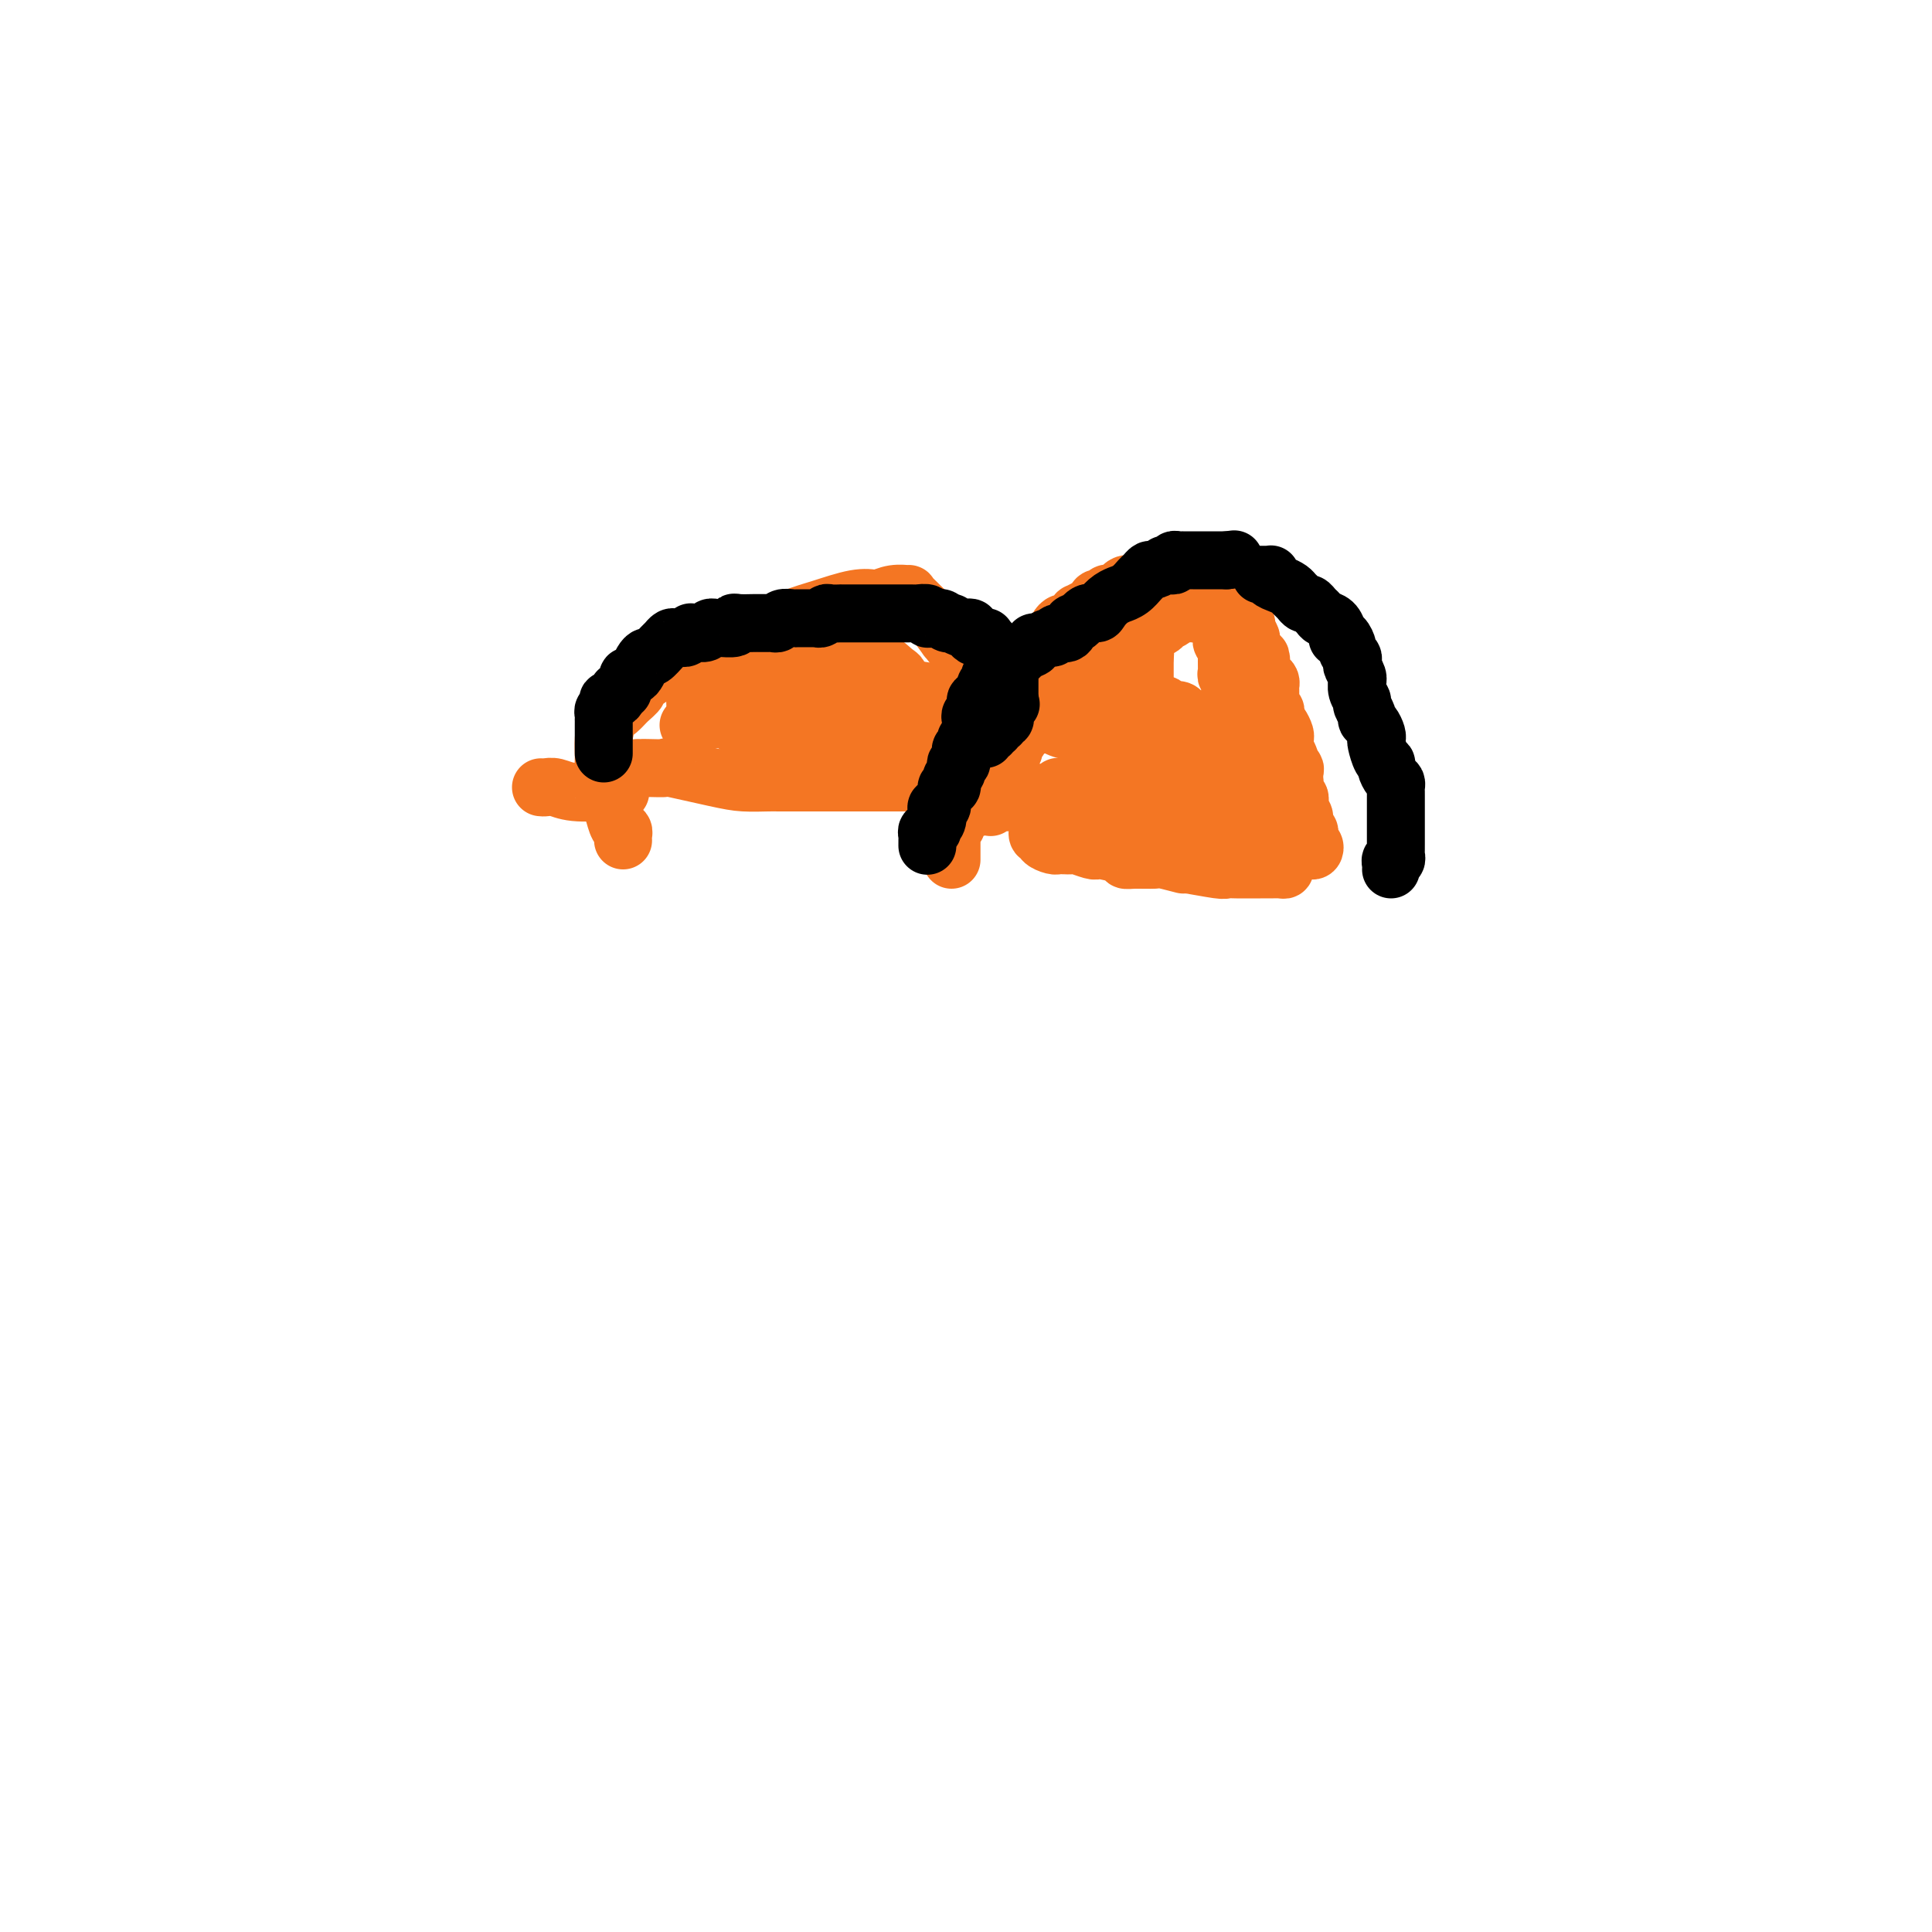 <svg viewBox='0 0 400 400' version='1.1' xmlns='http://www.w3.org/2000/svg' xmlns:xlink='http://www.w3.org/1999/xlink'><g fill='none' stroke='#F47623' stroke-width='12' stroke-linecap='round' stroke-linejoin='round'><path d='M197,178c0.000,-0.342 0.000,-0.684 0,-1c-0.000,-0.316 -0.000,-0.606 0,-1c0.000,-0.394 0.000,-0.893 0,-1c-0.000,-0.107 -0.000,0.179 0,0c0.000,-0.179 0.000,-0.822 0,-1c-0.000,-0.178 -0.001,0.110 0,0c0.001,-0.110 0.004,-0.617 0,-1c-0.004,-0.383 -0.016,-0.641 0,-1c0.016,-0.359 0.061,-0.817 0,-1c-0.061,-0.183 -0.226,-0.090 0,0c0.226,0.090 0.844,0.178 1,0c0.156,-0.178 -0.151,-0.622 0,-1c0.151,-0.378 0.758,-0.689 1,-1c0.242,-0.311 0.118,-0.622 0,-1c-0.118,-0.378 -0.229,-0.822 0,-1c0.229,-0.178 0.797,-0.089 1,0c0.203,0.089 0.040,0.179 0,0c-0.040,-0.179 0.042,-0.626 0,-1c-0.042,-0.374 -0.207,-0.674 0,-1c0.207,-0.326 0.788,-0.679 1,-1c0.212,-0.321 0.056,-0.611 0,-1c-0.056,-0.389 -0.011,-0.878 0,-1c0.011,-0.122 -0.012,0.122 0,0c0.012,-0.122 0.060,-0.610 0,-1c-0.060,-0.390 -0.226,-0.682 0,-1c0.226,-0.318 0.844,-0.663 1,-1c0.156,-0.337 -0.151,-0.667 0,-1c0.151,-0.333 0.759,-0.667 1,-1c0.241,-0.333 0.116,-0.663 0,-1c-0.116,-0.337 -0.223,-0.682 0,-1c0.223,-0.318 0.778,-0.610 1,-1c0.222,-0.390 0.112,-0.878 0,-1c-0.112,-0.122 -0.227,0.122 0,0c0.227,-0.122 0.797,-0.610 1,-1c0.203,-0.390 0.039,-0.682 0,-1c-0.039,-0.318 0.046,-0.663 0,-1c-0.046,-0.337 -0.225,-0.668 0,-1c0.225,-0.332 0.853,-0.666 1,-1c0.147,-0.334 -0.186,-0.668 0,-1c0.186,-0.332 0.891,-0.660 1,-1c0.109,-0.340 -0.377,-0.691 0,-1c0.377,-0.309 1.616,-0.576 2,-1c0.384,-0.424 -0.086,-1.005 0,-1c0.086,0.005 0.730,0.597 1,0c0.270,-0.597 0.167,-2.385 0,-3c-0.167,-0.615 -0.399,-0.059 0,0c0.399,0.059 1.431,-0.378 2,-1c0.569,-0.622 0.677,-1.427 1,-2c0.323,-0.573 0.860,-0.914 1,-1c0.140,-0.086 -0.117,0.083 0,0c0.117,-0.083 0.610,-0.418 1,-1c0.390,-0.582 0.678,-1.413 1,-2c0.322,-0.587 0.678,-0.932 1,-1c0.322,-0.068 0.610,0.142 1,0c0.390,-0.142 0.883,-0.634 1,-1c0.117,-0.366 -0.142,-0.605 0,-1c0.142,-0.395 0.686,-0.947 1,-1c0.314,-0.053 0.399,0.394 1,0c0.601,-0.394 1.719,-1.630 2,-2c0.281,-0.370 -0.276,0.126 0,0c0.276,-0.126 1.384,-0.875 2,-1c0.616,-0.125 0.741,0.373 1,0c0.259,-0.373 0.651,-1.616 1,-2c0.349,-0.384 0.653,0.090 1,0c0.347,-0.090 0.737,-0.746 1,-1c0.263,-0.254 0.399,-0.107 1,0c0.601,0.107 1.667,0.173 2,0c0.333,-0.173 -0.066,-0.586 0,-1c0.066,-0.414 0.596,-0.829 1,-1c0.404,-0.171 0.681,-0.097 1,0c0.319,0.097 0.681,0.218 1,0c0.319,-0.218 0.596,-0.777 1,-1c0.404,-0.223 0.935,-0.112 1,0c0.065,0.112 -0.337,0.226 0,0c0.337,-0.226 1.414,-0.793 2,-1c0.586,-0.207 0.682,-0.055 1,0c0.318,0.055 0.859,0.015 1,0c0.141,-0.015 -0.116,-0.003 0,0c0.116,0.003 0.606,-0.003 1,0c0.394,0.003 0.693,0.015 1,0c0.307,-0.015 0.621,-0.057 1,0c0.379,0.057 0.822,0.211 1,0c0.178,-0.211 0.089,-0.789 0,-1c-0.089,-0.211 -0.179,-0.057 0,0c0.179,0.057 0.626,0.015 1,0c0.374,-0.015 0.674,-0.004 1,0c0.326,0.004 0.679,0.001 1,0c0.321,-0.001 0.611,0.000 1,0c0.389,-0.000 0.879,-0.001 1,0c0.121,0.001 -0.126,0.004 0,0c0.126,-0.004 0.626,-0.016 1,0c0.374,0.016 0.622,0.060 1,0c0.378,-0.060 0.886,-0.222 1,0c0.114,0.222 -0.166,0.829 0,1c0.166,0.171 0.776,-0.095 1,0c0.224,0.095 0.060,0.551 0,1c-0.060,0.449 -0.017,0.890 0,1c0.017,0.110 0.007,-0.112 0,0c-0.007,0.112 -0.012,0.558 0,1c0.012,0.442 0.041,0.879 0,1c-0.041,0.121 -0.150,-0.073 0,0c0.150,0.073 0.561,0.415 1,1c0.439,0.585 0.906,1.414 1,2c0.094,0.586 -0.186,0.929 0,1c0.186,0.071 0.839,-0.132 1,0c0.161,0.132 -0.168,0.598 0,1c0.168,0.402 0.833,0.741 1,1c0.167,0.259 -0.165,0.437 0,1c0.165,0.563 0.828,1.512 1,2c0.172,0.488 -0.146,0.516 0,1c0.146,0.484 0.756,1.424 1,2c0.244,0.576 0.122,0.788 0,1'/><path d='M260,136c1.461,2.676 1.113,0.366 1,0c-0.113,-0.366 0.008,1.212 0,2c-0.008,0.788 -0.146,0.787 0,1c0.146,0.213 0.575,0.639 1,1c0.425,0.361 0.846,0.656 1,1c0.154,0.344 0.040,0.736 0,1c-0.040,0.264 -0.007,0.399 0,1c0.007,0.601 -0.012,1.666 0,2c0.012,0.334 0.056,-0.064 0,0c-0.056,0.064 -0.212,0.591 0,1c0.212,0.409 0.792,0.700 1,1c0.208,0.300 0.046,0.609 0,1c-0.046,0.391 0.026,0.864 0,1c-0.026,0.136 -0.150,-0.065 0,0c0.150,0.065 0.575,0.398 1,1c0.425,0.602 0.850,1.475 1,2c0.150,0.525 0.025,0.704 0,1c-0.025,0.296 0.050,0.710 0,1c-0.050,0.290 -0.224,0.458 0,1c0.224,0.542 0.844,1.460 1,2c0.156,0.540 -0.154,0.702 0,1c0.154,0.298 0.772,0.733 1,1c0.228,0.267 0.065,0.367 0,1c-0.065,0.633 -0.031,1.798 0,2c0.031,0.202 0.060,-0.559 0,0c-0.060,0.559 -0.208,2.439 0,3c0.208,0.561 0.773,-0.197 1,0c0.227,0.197 0.117,1.348 0,2c-0.117,0.652 -0.242,0.805 0,1c0.242,0.195 0.849,0.433 1,1c0.151,0.567 -0.156,1.462 0,2c0.156,0.538 0.773,0.719 1,1c0.227,0.281 0.064,0.663 0,1c-0.064,0.337 -0.031,0.630 0,1c0.031,0.370 0.058,0.817 0,1c-0.058,0.183 -0.200,0.102 0,0c0.200,-0.102 0.744,-0.223 1,0c0.256,0.223 0.226,0.792 0,1c-0.226,0.208 -0.648,0.056 -1,0c-0.352,-0.056 -0.633,-0.015 -1,0c-0.367,0.015 -0.819,0.004 -1,0c-0.181,-0.004 -0.090,-0.002 0,0'/><path d='M201,167c0.455,0.006 0.911,0.013 1,0c0.089,-0.013 -0.187,-0.045 0,0c0.187,0.045 0.839,0.167 1,0c0.161,-0.167 -0.168,-0.623 0,-1c0.168,-0.377 0.834,-0.674 1,-1c0.166,-0.326 -0.166,-0.679 0,-1c0.166,-0.321 0.832,-0.610 1,-1c0.168,-0.390 -0.161,-0.883 0,-1c0.161,-0.117 0.813,0.141 1,0c0.187,-0.141 -0.091,-0.681 0,-1c0.091,-0.319 0.550,-0.418 1,-1c0.450,-0.582 0.890,-1.647 1,-2c0.110,-0.353 -0.110,0.007 0,0c0.110,-0.007 0.549,-0.382 1,-1c0.451,-0.618 0.913,-1.479 1,-2c0.087,-0.521 -0.202,-0.703 0,-1c0.202,-0.297 0.896,-0.710 1,-1c0.104,-0.290 -0.381,-0.458 0,-1c0.381,-0.542 1.626,-1.458 2,-2c0.374,-0.542 -0.125,-0.708 0,-1c0.125,-0.292 0.873,-0.709 1,-1c0.127,-0.291 -0.368,-0.456 0,-1c0.368,-0.544 1.601,-1.468 2,-2c0.399,-0.532 -0.034,-0.672 0,-1c0.034,-0.328 0.535,-0.845 1,-1c0.465,-0.155 0.894,0.050 1,0c0.106,-0.050 -0.112,-0.356 0,-1c0.112,-0.644 0.555,-1.627 1,-2c0.445,-0.373 0.894,-0.137 1,0c0.106,0.137 -0.129,0.176 0,0c0.129,-0.176 0.623,-0.568 1,-1c0.377,-0.432 0.636,-0.904 1,-1c0.364,-0.096 0.834,0.185 1,0c0.166,-0.185 0.030,-0.834 0,-1c-0.030,-0.166 0.047,0.152 0,0c-0.047,-0.152 -0.219,-0.776 0,-1c0.219,-0.224 0.828,-0.050 1,0c0.172,0.050 -0.095,-0.025 0,0c0.095,0.025 0.550,0.150 1,0c0.450,-0.150 0.894,-0.576 1,-1c0.106,-0.424 -0.125,-0.845 0,-1c0.125,-0.155 0.607,-0.044 1,0c0.393,0.044 0.696,0.022 1,0'/><path d='M228,134c1.405,-1.154 0.418,-1.040 0,-1c-0.418,0.040 -0.267,0.007 0,0c0.267,-0.007 0.649,0.012 1,0c0.351,-0.012 0.671,-0.056 1,0c0.329,0.056 0.665,0.212 1,0c0.335,-0.212 0.667,-0.793 1,-1c0.333,-0.207 0.666,-0.042 1,0c0.334,0.042 0.668,-0.040 1,0c0.332,0.040 0.662,0.203 1,0c0.338,-0.203 0.686,-0.771 1,-1c0.314,-0.229 0.596,-0.118 1,0c0.404,0.118 0.929,0.243 1,0c0.071,-0.243 -0.314,-0.852 0,-1c0.314,-0.148 1.327,0.167 2,0c0.673,-0.167 1.006,-0.815 1,-1c-0.006,-0.185 -0.352,0.094 0,0c0.352,-0.094 1.402,-0.561 2,-1c0.598,-0.439 0.742,-0.849 1,-1c0.258,-0.151 0.628,-0.044 1,0c0.372,0.044 0.745,0.026 1,0c0.255,-0.026 0.393,-0.060 1,0c0.607,0.060 1.682,0.212 2,0c0.318,-0.212 -0.121,-0.790 0,-1c0.121,-0.210 0.803,-0.052 1,0c0.197,0.052 -0.091,-0.001 0,0c0.091,0.001 0.559,0.056 1,0c0.441,-0.056 0.854,-0.222 1,0c0.146,0.222 0.025,0.833 0,1c-0.025,0.167 0.046,-0.110 0,0c-0.046,0.110 -0.209,0.608 0,1c0.209,0.392 0.788,0.679 1,1c0.212,0.321 0.056,0.678 0,1c-0.056,0.322 -0.011,0.611 0,1c0.011,0.389 -0.011,0.877 0,1c0.011,0.123 0.056,-0.121 0,0c-0.056,0.121 -0.211,0.606 0,1c0.211,0.394 0.789,0.697 1,1c0.211,0.303 0.057,0.606 0,1c-0.057,0.394 -0.015,0.879 0,1c0.015,0.121 0.003,-0.122 0,0c-0.003,0.122 0.003,0.607 0,1c-0.003,0.393 -0.015,0.693 0,1c0.015,0.307 0.057,0.621 0,1c-0.057,0.379 -0.212,0.822 0,1c0.212,0.178 0.793,0.089 1,0c0.207,-0.089 0.041,-0.179 0,0c-0.041,0.179 0.041,0.626 0,1c-0.041,0.374 -0.207,0.674 0,1c0.207,0.326 0.786,0.679 1,1c0.214,0.321 0.061,0.611 0,1c-0.061,0.389 -0.031,0.877 0,1c0.031,0.123 0.061,-0.121 0,0c-0.061,0.121 -0.214,0.606 0,1c0.214,0.394 0.793,0.697 1,1c0.207,0.303 0.041,0.606 0,1c-0.041,0.394 0.042,0.880 0,1c-0.042,0.120 -0.210,-0.126 0,0c0.210,0.126 0.799,0.622 1,1c0.201,0.378 0.013,0.637 0,1c-0.013,0.363 0.150,0.830 0,1c-0.150,0.170 -0.613,0.041 -1,0c-0.387,-0.041 -0.699,0.004 -1,0c-0.301,-0.004 -0.591,-0.058 -1,0c-0.409,0.058 -0.935,0.227 -1,0c-0.065,-0.227 0.333,-0.849 0,-1c-0.333,-0.151 -1.398,0.170 -2,0c-0.602,-0.170 -0.742,-0.829 -1,-1c-0.258,-0.171 -0.633,0.148 -1,0c-0.367,-0.148 -0.727,-0.762 -1,-1c-0.273,-0.238 -0.458,-0.101 -1,0c-0.542,0.101 -1.442,0.167 -2,0c-0.558,-0.167 -0.776,-0.567 -1,-1c-0.224,-0.433 -0.455,-0.900 -1,-1c-0.545,-0.100 -1.403,0.165 -2,0c-0.597,-0.165 -0.933,-0.762 -1,-1c-0.067,-0.238 0.136,-0.116 0,0c-0.136,0.116 -0.610,0.227 -1,0c-0.390,-0.227 -0.697,-0.793 -1,-1c-0.303,-0.207 -0.602,-0.055 -1,0c-0.398,0.055 -0.894,0.015 -1,0c-0.106,-0.015 0.179,-0.004 0,0c-0.179,0.004 -0.821,0.001 -1,0c-0.179,-0.001 0.106,-0.000 0,0c-0.106,0.000 -0.602,0.000 -1,0c-0.398,-0.000 -0.698,-0.000 -1,0c-0.302,0.000 -0.606,0.000 -1,0c-0.394,-0.000 -0.879,-0.000 -1,0c-0.121,0.000 0.121,0.000 0,0c-0.121,-0.000 -0.606,-0.000 -1,0c-0.394,0.000 -0.697,0.000 -1,0c-0.303,-0.000 -0.606,-0.000 -1,0c-0.394,0.000 -0.879,0.000 -1,0c-0.121,-0.000 0.123,-0.000 0,0c-0.123,0.000 -0.611,0.000 -1,0c-0.389,-0.000 -0.678,-0.000 -1,0c-0.322,0.000 -0.677,0.000 -1,0c-0.323,-0.000 -0.612,-0.000 -1,0c-0.388,0.000 -0.874,0.000 -1,0c-0.126,-0.000 0.107,-0.000 0,0c-0.107,0.000 -0.553,0.000 -1,0'/><path d='M222,145c-5.731,-0.774 -2.058,-0.208 -1,0c1.058,0.208 -0.500,0.060 -1,0c-0.500,-0.060 0.059,-0.031 0,0c-0.059,0.031 -0.737,0.065 -1,0c-0.263,-0.065 -0.112,-0.228 0,0c0.112,0.228 0.185,0.849 0,1c-0.185,0.151 -0.628,-0.166 -1,0c-0.372,0.166 -0.673,0.815 -1,1c-0.327,0.185 -0.679,-0.094 -1,0c-0.321,0.094 -0.609,0.560 -1,1c-0.391,0.440 -0.883,0.853 -1,1c-0.117,0.147 0.142,0.028 0,0c-0.142,-0.028 -0.686,0.035 -1,0c-0.314,-0.035 -0.400,-0.168 -1,0c-0.600,0.168 -1.715,0.637 -2,1c-0.285,0.363 0.259,0.619 0,1c-0.259,0.381 -1.322,0.887 -2,1c-0.678,0.113 -0.970,-0.168 -1,0c-0.030,0.168 0.203,0.785 0,1c-0.203,0.215 -0.843,0.028 -1,0c-0.157,-0.028 0.169,0.101 0,0c-0.169,-0.101 -0.834,-0.434 -1,0c-0.166,0.434 0.166,1.636 0,2c-0.166,0.364 -0.832,-0.109 -1,0c-0.168,0.109 0.161,0.799 0,1c-0.161,0.201 -0.814,-0.086 -1,0c-0.186,0.086 0.094,0.544 0,1c-0.094,0.456 -0.561,0.910 -1,1c-0.439,0.090 -0.850,-0.183 -1,0c-0.150,0.183 -0.041,0.823 0,1c0.041,0.177 0.012,-0.110 0,0c-0.012,0.110 -0.007,0.617 0,1c0.007,0.383 0.016,0.641 0,1c-0.016,0.359 -0.057,0.817 0,1c0.057,0.183 0.211,0.091 0,0c-0.211,-0.091 -0.789,-0.179 -1,0c-0.211,0.179 -0.056,0.626 0,1c0.056,0.374 0.014,0.675 0,1c-0.014,0.325 0.000,0.676 0,1c-0.000,0.324 -0.015,0.623 0,1c0.015,0.377 0.061,0.833 0,1c-0.061,0.167 -0.227,0.045 0,0c0.227,-0.045 0.849,-0.012 1,0c0.151,0.012 -0.167,0.003 0,0c0.167,-0.003 0.819,-0.001 1,0c0.181,0.001 -0.109,0.001 0,0c0.109,-0.001 0.617,-0.004 1,0c0.383,0.004 0.642,0.015 1,0c0.358,-0.015 0.817,-0.057 1,0c0.183,0.057 0.091,0.211 0,0c-0.091,-0.211 -0.179,-0.788 0,-1c0.179,-0.212 0.626,-0.061 1,0c0.374,0.061 0.677,0.031 1,0c0.323,-0.031 0.668,-0.065 1,0c0.332,0.065 0.650,0.227 1,0c0.350,-0.227 0.730,-0.845 1,-1c0.270,-0.155 0.430,0.151 1,0c0.570,-0.151 1.550,-0.758 2,-1c0.450,-0.242 0.371,-0.117 1,0c0.629,0.117 1.965,0.228 3,0c1.035,-0.228 1.769,-0.793 2,-1c0.231,-0.207 -0.040,-0.055 0,0c0.040,0.055 0.391,0.015 1,0c0.609,-0.015 1.476,-0.004 2,0c0.524,0.004 0.704,0.001 1,0c0.296,-0.001 0.709,-0.000 1,0c0.291,0.000 0.459,0.000 1,0c0.541,-0.000 1.455,-0.000 2,0c0.545,0.000 0.723,-0.000 1,0c0.277,0.000 0.654,0.000 1,0c0.346,-0.000 0.660,-0.000 1,0c0.340,0.000 0.706,0.000 1,0c0.294,-0.000 0.516,-0.001 1,0c0.484,0.001 1.229,0.004 2,0c0.771,-0.004 1.569,-0.016 2,0c0.431,0.016 0.497,0.061 1,0c0.503,-0.061 1.444,-0.228 2,0c0.556,0.228 0.726,0.849 1,1c0.274,0.151 0.651,-0.170 1,0c0.349,0.170 0.671,0.830 1,1c0.329,0.170 0.666,-0.152 1,0c0.334,0.152 0.667,0.776 1,1c0.333,0.224 0.666,0.046 1,0c0.334,-0.046 0.667,0.040 1,0c0.333,-0.040 0.664,-0.207 1,0c0.336,0.207 0.678,0.788 1,1c0.322,0.212 0.625,0.056 1,0c0.375,-0.056 0.821,-0.011 1,0c0.179,0.011 0.089,-0.011 0,0c-0.089,0.011 -0.178,0.054 0,0c0.178,-0.054 0.622,-0.207 1,0c0.378,0.207 0.689,0.774 1,1c0.311,0.226 0.621,0.112 1,0c0.379,-0.112 0.826,-0.223 1,0c0.174,0.223 0.074,0.778 0,1c-0.074,0.222 -0.121,0.111 0,0c0.121,-0.111 0.411,-0.222 1,0c0.589,0.222 1.478,0.778 2,1c0.522,0.222 0.676,0.111 1,0c0.324,-0.111 0.818,-0.222 1,0c0.182,0.222 0.052,0.778 0,1c-0.052,0.222 -0.026,0.111 0,0'/><path d='M259,171c3.451,1.238 1.079,0.332 0,0c-1.079,-0.332 -0.866,-0.089 -1,0c-0.134,0.089 -0.617,0.024 -1,0c-0.383,-0.024 -0.668,-0.006 -1,0c-0.332,0.006 -0.712,0.002 -1,0c-0.288,-0.002 -0.483,-0.000 -1,0c-0.517,0.000 -1.356,0.000 -2,0c-0.644,-0.000 -1.093,-0.000 -2,0c-0.907,0.000 -2.271,0.000 -3,0c-0.729,-0.000 -0.822,0.000 -2,0c-1.178,-0.000 -3.441,-0.000 -4,0c-0.559,0.000 0.587,0.000 0,0c-0.587,-0.000 -2.908,-0.001 -4,0c-1.092,0.001 -0.955,0.004 -1,0c-0.045,-0.004 -0.270,-0.015 -1,0c-0.730,0.015 -1.964,0.057 -3,0c-1.036,-0.057 -1.873,-0.211 -2,0c-0.127,0.211 0.457,0.789 0,1c-0.457,0.211 -1.954,0.057 -3,0c-1.046,-0.057 -1.642,-0.015 -2,0c-0.358,0.015 -0.477,0.004 -1,0c-0.523,-0.004 -1.450,-0.001 -2,0c-0.550,0.001 -0.725,0.000 -1,0c-0.275,-0.000 -0.651,0.000 -1,0c-0.349,-0.000 -0.671,-0.001 -1,0c-0.329,0.001 -0.664,0.004 -1,0c-0.336,-0.004 -0.674,-0.016 -1,0c-0.326,0.016 -0.639,0.060 -1,0c-0.361,-0.060 -0.770,-0.222 -1,0c-0.230,0.222 -0.283,0.830 0,1c0.283,0.170 0.901,-0.098 1,0c0.099,0.098 -0.320,0.562 0,1c0.320,0.438 1.379,0.848 2,1c0.621,0.152 0.804,0.044 1,0c0.196,-0.044 0.406,-0.026 1,0c0.594,0.026 1.571,0.059 2,0c0.429,-0.059 0.312,-0.209 1,0c0.688,0.209 2.183,0.778 3,1c0.817,0.222 0.955,0.098 1,0c0.045,-0.098 -0.002,-0.170 1,0c1.002,0.170 3.053,0.580 4,1c0.947,0.420 0.791,0.849 1,1c0.209,0.151 0.782,0.025 2,0c1.218,-0.025 3.079,0.050 4,0c0.921,-0.050 0.900,-0.223 2,0c1.100,0.223 3.319,0.844 4,1c0.681,0.156 -0.176,-0.154 1,0c1.176,0.154 4.384,0.773 6,1c1.616,0.227 1.640,0.061 2,0c0.360,-0.061 1.056,-0.016 2,0c0.944,0.016 2.138,0.005 3,0c0.862,-0.005 1.394,-0.004 2,0c0.606,0.004 1.288,0.011 2,0c0.712,-0.011 1.455,-0.040 2,0c0.545,0.040 0.893,0.151 1,0c0.107,-0.151 -0.027,-0.562 0,-1c0.027,-0.438 0.214,-0.901 0,-1c-0.214,-0.099 -0.830,0.166 -1,0c-0.170,-0.166 0.106,-0.761 0,-1c-0.106,-0.239 -0.593,-0.120 -1,0c-0.407,0.120 -0.735,0.242 -1,0c-0.265,-0.242 -0.466,-0.849 -1,-1c-0.534,-0.151 -1.399,0.156 -2,0c-0.601,-0.156 -0.938,-0.773 -1,-1c-0.062,-0.227 0.152,-0.065 0,0c-0.152,0.065 -0.669,0.031 -1,0c-0.331,-0.031 -0.474,-0.061 -1,0c-0.526,0.061 -1.435,0.214 -2,0c-0.565,-0.214 -0.788,-0.793 -1,-1c-0.212,-0.207 -0.415,-0.041 -1,0c-0.585,0.041 -1.553,-0.042 -2,0c-0.447,0.042 -0.373,0.208 -1,0c-0.627,-0.208 -1.954,-0.792 -3,-1c-1.046,-0.208 -1.811,-0.042 -2,0c-0.189,0.042 0.196,-0.040 0,0c-0.196,0.040 -0.974,0.203 -2,0c-1.026,-0.203 -2.300,-0.772 -3,-1c-0.700,-0.228 -0.826,-0.114 -1,0c-0.174,0.114 -0.396,0.227 -1,0c-0.604,-0.227 -1.590,-0.793 -2,-1c-0.410,-0.207 -0.242,-0.055 -1,0c-0.758,0.055 -2.440,0.015 -3,0c-0.560,-0.015 0.004,-0.003 0,0c-0.004,0.003 -0.575,-0.003 -1,0c-0.425,0.003 -0.705,0.015 -1,0c-0.295,-0.015 -0.605,-0.056 -1,0c-0.395,0.056 -0.877,0.208 -1,0c-0.123,-0.208 0.111,-0.777 0,-1c-0.111,-0.223 -0.568,-0.098 -1,0c-0.432,0.098 -0.838,0.171 -1,0c-0.162,-0.171 -0.081,-0.585 0,-1'/><path d='M226,169c-4.952,-0.929 -0.831,-0.253 1,0c1.831,0.253 1.373,0.082 1,0c-0.373,-0.082 -0.661,-0.073 0,0c0.661,0.073 2.271,0.212 3,0c0.729,-0.212 0.576,-0.775 1,-1c0.424,-0.225 1.423,-0.113 2,0c0.577,0.113 0.731,0.226 1,0c0.269,-0.226 0.654,-0.793 1,-1c0.346,-0.207 0.652,-0.056 1,0c0.348,0.056 0.738,0.016 1,0c0.262,-0.016 0.398,-0.007 1,0c0.602,0.007 1.672,0.012 2,0c0.328,-0.012 -0.084,-0.042 0,0c0.084,0.042 0.666,0.154 1,0c0.334,-0.154 0.422,-0.576 1,-1c0.578,-0.424 1.646,-0.849 2,-1c0.354,-0.151 -0.006,-0.027 0,0c0.006,0.027 0.379,-0.044 1,0c0.621,0.044 1.490,0.204 2,0c0.510,-0.204 0.662,-0.772 1,-1c0.338,-0.228 0.864,-0.118 1,0c0.136,0.118 -0.117,0.242 0,0c0.117,-0.242 0.605,-0.849 1,-1c0.395,-0.151 0.697,0.155 1,0c0.303,-0.155 0.606,-0.773 1,-1c0.394,-0.227 0.879,-0.065 1,0c0.121,0.065 -0.121,0.032 0,0c0.121,-0.032 0.607,-0.064 1,0c0.393,0.064 0.695,0.223 1,0c0.305,-0.223 0.614,-0.829 1,-1c0.386,-0.171 0.851,0.094 1,0c0.149,-0.094 -0.016,-0.547 0,-1c0.016,-0.453 0.213,-0.906 0,-1c-0.213,-0.094 -0.834,0.172 -1,0c-0.166,-0.172 0.125,-0.783 0,-1c-0.125,-0.217 -0.666,-0.042 -1,0c-0.334,0.042 -0.463,-0.049 -1,0c-0.537,0.049 -1.483,0.237 -2,0c-0.517,-0.237 -0.604,-0.900 -1,-1c-0.396,-0.100 -1.100,0.363 -2,0c-0.900,-0.363 -1.995,-1.551 -3,-2c-1.005,-0.449 -1.920,-0.159 -2,0c-0.080,0.159 0.674,0.186 0,0c-0.674,-0.186 -2.777,-0.585 -4,-1c-1.223,-0.415 -1.565,-0.847 -2,-1c-0.435,-0.153 -0.963,-0.026 -2,0c-1.037,0.026 -2.582,-0.048 -4,0c-1.418,0.048 -2.708,0.219 -4,0c-1.292,-0.219 -2.587,-0.830 -3,-1c-0.413,-0.170 0.055,0.099 -1,0c-1.055,-0.099 -3.634,-0.566 -5,-1c-1.366,-0.434 -1.518,-0.834 -2,-1c-0.482,-0.166 -1.295,-0.097 -2,0c-0.705,0.097 -1.302,0.222 -2,0c-0.698,-0.222 -1.496,-0.792 -2,-1c-0.504,-0.208 -0.714,-0.056 -1,0c-0.286,0.056 -0.648,0.015 -1,0c-0.352,-0.015 -0.694,-0.004 -1,0c-0.306,0.004 -0.575,0.001 -1,0c-0.425,-0.001 -1.005,-0.000 -1,0c0.005,0.000 0.596,0.000 1,0c0.404,-0.000 0.622,-0.000 1,0c0.378,0.000 0.916,0.000 1,0c0.084,-0.000 -0.287,-0.000 0,0c0.287,0.000 1.231,0.000 2,0c0.769,-0.000 1.361,-0.000 2,0c0.639,0.000 1.323,-0.000 2,0c0.677,0.000 1.346,0.000 2,0c0.654,-0.000 1.292,-0.000 2,0c0.708,0.000 1.485,0.000 2,0c0.515,-0.000 0.768,-0.000 1,0c0.232,0.000 0.443,0.000 1,0c0.557,-0.000 1.459,-0.000 2,0c0.541,0.000 0.722,0.001 1,0c0.278,-0.001 0.653,-0.004 1,0c0.347,0.004 0.668,0.016 1,0c0.332,-0.016 0.676,-0.061 1,0c0.324,0.061 0.626,0.227 1,0c0.374,-0.227 0.818,-0.848 1,-1c0.182,-0.152 0.102,0.166 0,0c-0.102,-0.166 -0.224,-0.815 0,-1c0.224,-0.185 0.795,0.094 1,0c0.205,-0.094 0.044,-0.561 0,-1c-0.044,-0.439 0.029,-0.849 0,-1c-0.029,-0.151 -0.162,-0.045 0,0c0.162,0.045 0.618,0.027 1,0c0.382,-0.027 0.691,-0.063 1,0c0.309,0.063 0.619,0.224 1,0c0.381,-0.224 0.834,-0.833 1,-1c0.166,-0.167 0.044,0.109 0,0c-0.044,-0.109 -0.012,-0.603 0,-1c0.012,-0.397 0.003,-0.698 0,-1c-0.003,-0.302 -0.001,-0.606 0,-1c0.001,-0.394 0.000,-0.879 0,-1c-0.000,-0.121 -0.000,0.122 0,0c0.000,-0.122 0.000,-0.610 0,-1c-0.000,-0.390 -0.000,-0.682 0,-1c0.000,-0.318 0.000,-0.662 0,-1c-0.000,-0.338 -0.000,-0.669 0,-1'/><path d='M237,136c0.154,-1.348 0.038,-0.218 0,0c-0.038,0.218 0.000,-0.477 0,-1c-0.000,-0.523 -0.040,-0.873 0,-1c0.040,-0.127 0.160,-0.030 0,0c-0.160,0.030 -0.602,-0.007 -1,0c-0.398,0.007 -0.754,0.057 -1,0c-0.246,-0.057 -0.383,-0.222 -1,0c-0.617,0.222 -1.713,0.829 -2,1c-0.287,0.171 0.236,-0.096 0,0c-0.236,0.096 -1.232,0.555 -2,1c-0.768,0.445 -1.309,0.875 -2,1c-0.691,0.125 -1.531,-0.056 -2,0c-0.469,0.056 -0.568,0.348 -1,1c-0.432,0.652 -1.199,1.665 -2,2c-0.801,0.335 -1.637,-0.008 -2,0c-0.363,0.008 -0.253,0.368 -1,1c-0.747,0.632 -2.352,1.536 -3,2c-0.648,0.464 -0.340,0.487 -1,1c-0.660,0.513 -2.288,1.517 -3,2c-0.712,0.483 -0.506,0.444 -1,1c-0.494,0.556 -1.686,1.708 -2,2c-0.314,0.292 0.252,-0.277 0,0c-0.252,0.277 -1.322,1.399 -2,2c-0.678,0.601 -0.962,0.682 -1,1c-0.038,0.318 0.172,0.874 0,1c-0.172,0.126 -0.726,-0.176 -1,0c-0.274,0.176 -0.269,0.831 0,1c0.269,0.169 0.803,-0.147 1,0c0.197,0.147 0.056,0.756 0,1c-0.056,0.244 -0.028,0.122 0,0'/><path d='M129,174c-0.024,-0.320 -0.048,-0.640 0,-1c0.048,-0.360 0.167,-0.760 0,-1c-0.167,-0.240 -0.619,-0.321 -1,-1c-0.381,-0.679 -0.691,-1.955 -1,-3c-0.309,-1.045 -0.617,-1.859 -1,-3c-0.383,-1.141 -0.843,-2.609 -1,-4c-0.157,-1.391 -0.012,-2.704 0,-4c0.012,-1.296 -0.108,-2.575 0,-4c0.108,-1.425 0.443,-2.997 1,-4c0.557,-1.003 1.335,-1.436 2,-2c0.665,-0.564 1.218,-1.258 2,-2c0.782,-0.742 1.794,-1.533 2,-2c0.206,-0.467 -0.394,-0.611 0,-1c0.394,-0.389 1.782,-1.024 3,-2c1.218,-0.976 2.266,-2.294 4,-3c1.734,-0.706 4.154,-0.799 5,-1c0.846,-0.201 0.119,-0.508 1,-1c0.881,-0.492 3.369,-1.167 6,-2c2.631,-0.833 5.403,-1.824 6,-2c0.597,-0.176 -0.982,0.464 0,0c0.982,-0.464 4.524,-2.032 7,-3c2.476,-0.968 3.887,-1.335 6,-2c2.113,-0.665 4.928,-1.628 7,-2c2.072,-0.372 3.402,-0.153 4,0c0.598,0.153 0.464,0.239 1,0c0.536,-0.239 1.743,-0.804 3,-1c1.257,-0.196 2.564,-0.021 3,0c0.436,0.021 0.002,-0.110 0,0c-0.002,0.110 0.428,0.460 1,1c0.572,0.540 1.286,1.270 2,2'/><path d='M191,126c0.724,0.661 1.034,0.813 2,2c0.966,1.187 2.587,3.409 3,4c0.413,0.591 -0.383,-0.450 0,0c0.383,0.450 1.945,2.389 3,4c1.055,1.611 1.603,2.893 2,4c0.397,1.107 0.642,2.040 1,3c0.358,0.960 0.828,1.949 1,3c0.172,1.051 0.046,2.166 0,3c-0.046,0.834 -0.013,1.389 0,2c0.013,0.611 0.004,1.278 0,2c-0.004,0.722 -0.005,1.500 0,2c0.005,0.500 0.015,0.722 0,1c-0.015,0.278 -0.055,0.610 0,1c0.055,0.390 0.203,0.836 0,1c-0.203,0.164 -0.758,0.044 -1,0c-0.242,-0.044 -0.170,-0.012 -1,0c-0.830,0.012 -2.562,0.003 -3,0c-0.438,-0.003 0.419,-0.001 -1,0c-1.419,0.001 -5.113,0.000 -7,0c-1.887,-0.000 -1.968,-0.000 -2,0c-0.032,0.000 -0.016,0.000 0,0'/><path d='M112,163c0.267,0.030 0.534,0.061 1,0c0.466,-0.061 1.131,-0.212 2,0c0.869,0.212 1.943,0.789 4,1c2.057,0.211 5.098,0.057 6,0c0.902,-0.057 -0.334,-0.015 0,0c0.334,0.015 2.238,0.004 3,0c0.762,-0.004 0.381,-0.002 0,0'/><path d='M132,159c0.439,0.004 0.879,0.008 1,0c0.121,-0.008 -0.076,-0.026 1,0c1.076,0.026 3.426,0.098 4,0c0.574,-0.098 -0.627,-0.366 1,0c1.627,0.366 6.081,1.366 9,2c2.919,0.634 4.302,0.902 6,1c1.698,0.098 3.711,0.026 5,0c1.289,-0.026 1.855,-0.007 2,0c0.145,0.007 -0.132,0.002 0,0c0.132,-0.002 0.673,-0.001 1,0c0.327,0.001 0.439,0.000 1,0c0.561,-0.000 1.572,-0.000 2,0c0.428,0.000 0.273,0.000 1,0c0.727,-0.000 2.334,-0.000 3,0c0.666,0.000 0.389,0.000 1,0c0.611,-0.000 2.109,-0.000 3,0c0.891,0.000 1.173,0.000 2,0c0.827,-0.000 2.197,-0.000 4,0c1.803,0.000 4.038,0.001 6,0c1.962,-0.001 3.650,-0.003 5,0c1.350,0.003 2.363,0.010 3,0c0.637,-0.010 0.899,-0.038 1,0c0.101,0.038 0.042,0.143 0,0c-0.042,-0.143 -0.065,-0.534 0,-1c0.065,-0.466 0.220,-1.008 0,-2c-0.220,-0.992 -0.813,-2.434 -1,-3c-0.187,-0.566 0.032,-0.255 0,-1c-0.032,-0.745 -0.315,-2.545 -1,-4c-0.685,-1.455 -1.771,-2.565 -2,-3c-0.229,-0.435 0.400,-0.194 0,-1c-0.400,-0.806 -1.829,-2.659 -3,-4c-1.171,-1.341 -2.086,-2.171 -3,-3'/><path d='M184,140c-1.289,-1.595 -0.510,-0.084 -1,0c-0.490,0.084 -2.247,-1.261 -3,-2c-0.753,-0.739 -0.502,-0.871 -1,-1c-0.498,-0.129 -1.747,-0.253 -3,0c-1.253,0.253 -2.511,0.883 -3,1c-0.489,0.117 -0.210,-0.280 -1,0c-0.790,0.280 -2.651,1.236 -4,2c-1.349,0.764 -2.186,1.336 -3,2c-0.814,0.664 -1.603,1.421 -2,2c-0.397,0.579 -0.401,0.982 -1,1c-0.599,0.018 -1.793,-0.347 -3,0c-1.207,0.347 -2.429,1.406 -3,2c-0.571,0.594 -0.493,0.723 -1,1c-0.507,0.277 -1.598,0.701 -2,1c-0.402,0.299 -0.115,0.473 0,1c0.115,0.527 0.057,1.406 2,2c1.943,0.594 5.888,0.903 7,1c1.112,0.097 -0.610,-0.018 1,0c1.610,0.018 6.553,0.170 12,0c5.447,-0.170 11.398,-0.661 13,-1c1.602,-0.339 -1.146,-0.527 1,-1c2.146,-0.473 9.186,-1.230 12,-2c2.814,-0.770 1.403,-1.554 1,-2c-0.403,-0.446 0.201,-0.554 0,-1c-0.201,-0.446 -1.206,-1.231 -5,-2c-3.794,-0.769 -10.377,-1.522 -12,-2c-1.623,-0.478 1.712,-0.679 -1,-1c-2.712,-0.321 -11.472,-0.760 -17,-1c-5.528,-0.240 -7.824,-0.281 -10,0c-2.176,0.281 -4.232,0.885 -5,1c-0.768,0.115 -0.248,-0.257 0,0c0.248,0.257 0.223,1.145 0,2c-0.223,0.855 -0.642,1.679 0,2c0.642,0.321 2.347,0.139 3,0c0.653,-0.139 0.254,-0.235 1,0c0.746,0.235 2.637,0.802 5,1c2.363,0.198 5.197,0.026 6,0c0.803,-0.026 -0.425,0.094 1,0c1.425,-0.094 5.502,-0.404 8,-1c2.498,-0.596 3.415,-1.480 4,-2c0.585,-0.520 0.837,-0.675 1,-1c0.163,-0.325 0.236,-0.818 0,-1c-0.236,-0.182 -0.782,-0.052 -2,0c-1.218,0.052 -3.109,0.026 -5,0'/><path d='M174,141c-0.684,-0.187 0.605,0.346 0,1c-0.605,0.654 -3.106,1.430 -4,2c-0.894,0.570 -0.181,0.932 0,1c0.181,0.068 -0.169,-0.160 0,0c0.169,0.160 0.855,0.709 2,1c1.145,0.291 2.747,0.326 5,0c2.253,-0.326 5.157,-1.013 6,-1c0.843,0.013 -0.375,0.725 0,0c0.375,-0.725 2.342,-2.887 3,-4c0.658,-1.113 0.008,-1.177 -1,-2c-1.008,-0.823 -2.372,-2.405 -5,-3c-2.628,-0.595 -6.518,-0.203 -8,0c-1.482,0.203 -0.554,0.218 -2,0c-1.446,-0.218 -5.266,-0.670 -8,0c-2.734,0.670 -4.383,2.460 -5,3c-0.617,0.540 -0.203,-0.171 -1,0c-0.797,0.171 -2.804,1.224 -4,2c-1.196,0.776 -1.580,1.276 -2,2c-0.420,0.724 -0.875,1.672 -1,2c-0.125,0.328 0.081,0.035 0,0c-0.081,-0.035 -0.448,0.186 0,1c0.448,0.814 1.712,2.219 3,3c1.288,0.781 2.602,0.937 5,1c2.398,0.063 5.880,0.032 7,0c1.120,-0.032 -0.124,-0.067 1,0c1.124,0.067 4.615,0.236 7,0c2.385,-0.236 3.664,-0.875 4,-1c0.336,-0.125 -0.272,0.265 0,0c0.272,-0.265 1.422,-1.185 1,-2c-0.422,-0.815 -2.417,-1.525 -3,-2c-0.583,-0.475 0.247,-0.716 -1,-1c-1.247,-0.284 -4.572,-0.613 -8,-1c-3.428,-0.387 -6.961,-0.834 -8,-1c-1.039,-0.166 0.415,-0.051 -1,0c-1.415,0.051 -5.699,0.036 -8,0c-2.301,-0.036 -2.618,-0.095 -3,0c-0.382,0.095 -0.829,0.345 -1,1c-0.171,0.655 -0.065,1.717 0,2c0.065,0.283 0.089,-0.211 0,0c-0.089,0.211 -0.292,1.129 1,2c1.292,0.871 4.079,1.696 5,2c0.921,0.304 -0.022,0.087 1,0c1.022,-0.087 4.011,-0.043 7,0'/><path d='M158,149c2.542,-0.000 4.898,-0.000 6,0c1.102,0.000 0.951,0.000 1,0c0.049,-0.000 0.297,-0.001 -1,0c-1.297,0.001 -4.138,0.004 -5,0c-0.862,-0.004 0.255,-0.015 -1,0c-1.255,0.015 -4.883,0.056 -7,0c-2.117,-0.056 -2.724,-0.207 -4,0c-1.276,0.207 -3.222,0.774 -4,1c-0.778,0.226 -0.389,0.113 0,0'/></g>
<g fill='none' stroke='#000000' stroke-width='12' stroke-linecap='round' stroke-linejoin='round'><path d='M192,175c0.002,0.092 0.004,0.183 0,0c-0.004,-0.183 -0.015,-0.641 0,-1c0.015,-0.359 0.056,-0.617 0,-1c-0.056,-0.383 -0.207,-0.889 0,-1c0.207,-0.111 0.774,0.174 1,0c0.226,-0.174 0.112,-0.807 0,-1c-0.112,-0.193 -0.222,0.054 0,0c0.222,-0.054 0.776,-0.409 1,-1c0.224,-0.591 0.117,-1.419 0,-2c-0.117,-0.581 -0.242,-0.916 0,-1c0.242,-0.084 0.853,0.084 1,0c0.147,-0.084 -0.171,-0.419 0,-1c0.171,-0.581 0.831,-1.409 1,-2c0.169,-0.591 -0.152,-0.946 0,-1c0.152,-0.054 0.776,0.193 1,0c0.224,-0.193 0.046,-0.825 0,-1c-0.046,-0.175 0.039,0.107 0,0c-0.039,-0.107 -0.203,-0.602 0,-1c0.203,-0.398 0.772,-0.698 1,-1c0.228,-0.302 0.114,-0.606 0,-1c-0.114,-0.394 -0.228,-0.879 0,-1c0.228,-0.121 0.797,0.123 1,0c0.203,-0.123 0.039,-0.611 0,-1c-0.039,-0.389 0.046,-0.679 0,-1c-0.046,-0.321 -0.223,-0.673 0,-1c0.223,-0.327 0.844,-0.630 1,-1c0.156,-0.370 -0.154,-0.806 0,-1c0.154,-0.194 0.774,-0.146 1,0c0.226,0.146 0.060,0.390 0,0c-0.060,-0.390 -0.012,-1.413 0,-2c0.012,-0.587 -0.012,-0.739 0,-1c0.012,-0.261 0.058,-0.630 0,-1c-0.058,-0.370 -0.222,-0.742 0,-1c0.222,-0.258 0.829,-0.402 1,-1c0.171,-0.598 -0.094,-1.651 0,-2c0.094,-0.349 0.547,0.007 1,0c0.453,-0.007 0.905,-0.378 1,-1c0.095,-0.622 -0.168,-1.495 0,-2c0.168,-0.505 0.766,-0.642 1,-1c0.234,-0.358 0.104,-0.937 0,-1c-0.104,-0.063 -0.181,0.391 0,0c0.181,-0.391 0.622,-1.625 1,-2c0.378,-0.375 0.694,0.110 1,0c0.306,-0.110 0.603,-0.814 1,-1c0.397,-0.186 0.894,0.147 1,0c0.106,-0.147 -0.180,-0.775 0,-1c0.180,-0.225 0.827,-0.049 1,0c0.173,0.049 -0.126,-0.029 0,0c0.126,0.029 0.677,0.167 1,0c0.323,-0.167 0.419,-0.637 1,-1c0.581,-0.363 1.647,-0.618 2,-1c0.353,-0.382 -0.009,-0.891 0,-1c0.009,-0.109 0.387,0.183 1,0c0.613,-0.183 1.460,-0.842 2,-1c0.540,-0.158 0.774,0.184 1,0c0.226,-0.184 0.444,-0.894 1,-1c0.556,-0.106 1.448,0.393 2,0c0.552,-0.393 0.763,-1.676 1,-2c0.237,-0.324 0.500,0.313 1,0c0.500,-0.313 1.238,-1.576 2,-2c0.762,-0.424 1.547,-0.008 2,0c0.453,0.008 0.572,-0.392 1,-1c0.428,-0.608 1.165,-1.424 2,-2c0.835,-0.576 1.768,-0.914 2,-1c0.232,-0.086 -0.236,0.078 0,0c0.236,-0.078 1.175,-0.398 2,-1c0.825,-0.602 1.535,-1.486 2,-2c0.465,-0.514 0.684,-0.660 1,-1c0.316,-0.340 0.728,-0.876 1,-1c0.272,-0.124 0.402,0.164 1,0c0.598,-0.164 1.662,-0.780 2,-1c0.338,-0.220 -0.050,-0.045 0,0c0.050,0.045 0.540,-0.041 1,0c0.460,0.041 0.892,0.207 1,0c0.108,-0.207 -0.108,-0.788 0,-1c0.108,-0.212 0.540,-0.057 1,0c0.460,0.057 0.949,0.015 1,0c0.051,-0.015 -0.336,-0.004 0,0c0.336,0.004 1.396,0.001 2,0c0.604,-0.001 0.753,-0.000 1,0c0.247,0.000 0.591,0.000 1,0c0.409,-0.000 0.883,-0.000 1,0c0.117,0.000 -0.123,0.000 0,0c0.123,-0.000 0.607,-0.000 1,0c0.393,0.000 0.693,0.000 1,0c0.307,-0.000 0.621,-0.000 1,0c0.379,0.000 0.823,0.000 1,0c0.177,-0.000 0.089,-0.000 0,0'/><path d='M254,116c2.667,-0.333 1.333,-0.167 0,0'/><path d='M125,156c-0.000,-0.341 -0.000,-0.683 0,-1c0.000,-0.317 0.000,-0.610 0,-1c-0.000,-0.390 -0.000,-0.878 0,-1c0.000,-0.122 0.000,0.121 0,0c-0.000,-0.121 -0.000,-0.606 0,-1c0.000,-0.394 0.000,-0.697 0,-1c-0.000,-0.303 -0.001,-0.606 0,-1c0.001,-0.394 0.004,-0.879 0,-1c-0.004,-0.121 -0.015,0.121 0,0c0.015,-0.121 0.056,-0.607 0,-1c-0.056,-0.393 -0.208,-0.693 0,-1c0.208,-0.307 0.778,-0.621 1,-1c0.222,-0.379 0.097,-0.824 0,-1c-0.097,-0.176 -0.165,-0.085 0,0c0.165,0.085 0.565,0.163 1,0c0.435,-0.163 0.905,-0.568 1,-1c0.095,-0.432 -0.186,-0.890 0,-1c0.186,-0.110 0.837,0.129 1,0c0.163,-0.129 -0.164,-0.625 0,-1c0.164,-0.375 0.817,-0.629 1,-1c0.183,-0.371 -0.105,-0.860 0,-1c0.105,-0.140 0.605,0.069 1,0c0.395,-0.069 0.687,-0.418 1,-1c0.313,-0.582 0.647,-1.399 1,-2c0.353,-0.601 0.724,-0.988 1,-1c0.276,-0.012 0.455,0.351 1,0c0.545,-0.351 1.455,-1.415 2,-2c0.545,-0.585 0.723,-0.692 1,-1c0.277,-0.308 0.653,-0.818 1,-1c0.347,-0.182 0.667,-0.034 1,0c0.333,0.034 0.680,-0.044 1,0c0.320,0.044 0.614,0.209 1,0c0.386,-0.209 0.863,-0.792 1,-1c0.137,-0.208 -0.065,-0.042 0,0c0.065,0.042 0.396,-0.042 1,0c0.604,0.042 1.480,0.208 2,0c0.520,-0.208 0.685,-0.792 1,-1c0.315,-0.208 0.779,-0.042 1,0c0.221,0.042 0.199,-0.041 1,0c0.801,0.041 2.425,0.207 3,0c0.575,-0.207 0.100,-0.788 0,-1c-0.100,-0.212 0.176,-0.057 1,0c0.824,0.057 2.195,0.015 3,0c0.805,-0.015 1.042,-0.003 1,0c-0.042,0.003 -0.363,-0.003 0,0c0.363,0.003 1.411,0.015 2,0c0.589,-0.015 0.719,-0.057 1,0c0.281,0.057 0.713,0.211 1,0c0.287,-0.211 0.430,-0.789 1,-1c0.570,-0.211 1.567,-0.056 2,0c0.433,0.056 0.301,0.011 1,0c0.699,-0.011 2.227,0.011 3,0c0.773,-0.011 0.789,-0.056 1,0c0.211,0.056 0.615,0.211 1,0c0.385,-0.211 0.750,-0.789 1,-1c0.250,-0.211 0.385,-0.057 1,0c0.615,0.057 1.710,0.015 2,0c0.290,-0.015 -0.224,-0.004 0,0c0.224,0.004 1.186,0.001 2,0c0.814,-0.001 1.478,-0.000 2,0c0.522,0.000 0.901,0.000 1,0c0.099,-0.000 -0.081,-0.000 0,0c0.081,0.000 0.425,0.000 1,0c0.575,-0.000 1.383,-0.000 2,0c0.617,0.000 1.044,0.000 1,0c-0.044,-0.000 -0.558,-0.000 0,0c0.558,0.000 2.190,0.000 3,0c0.810,-0.000 0.799,-0.001 1,0c0.201,0.001 0.614,0.004 1,0c0.386,-0.004 0.746,-0.015 1,0c0.254,0.015 0.400,0.056 1,0c0.600,-0.056 1.652,-0.207 2,0c0.348,0.207 -0.008,0.774 0,1c0.008,0.226 0.378,0.112 1,0c0.622,-0.112 1.494,-0.222 2,0c0.506,0.222 0.646,0.778 1,1c0.354,0.222 0.922,0.111 1,0c0.078,-0.111 -0.334,-0.223 0,0c0.334,0.223 1.413,0.782 2,1c0.587,0.218 0.682,0.097 1,0c0.318,-0.097 0.859,-0.169 1,0c0.141,0.169 -0.120,0.580 0,1c0.120,0.420 0.620,0.849 1,1c0.380,0.151 0.642,0.026 1,0c0.358,-0.026 0.814,0.049 1,0c0.186,-0.049 0.101,-0.221 0,0c-0.101,0.221 -0.219,0.833 0,1c0.219,0.167 0.776,-0.113 1,0c0.224,0.113 0.117,0.618 0,1c-0.117,0.382 -0.243,0.641 0,1c0.243,0.359 0.854,0.817 1,1c0.146,0.183 -0.172,0.092 0,0c0.172,-0.092 0.834,-0.183 1,0c0.166,0.183 -0.166,0.642 0,1c0.166,0.358 0.829,0.617 1,1c0.171,0.383 -0.150,0.890 0,1c0.150,0.110 0.772,-0.178 1,0c0.228,0.178 0.061,0.821 0,1c-0.061,0.179 -0.016,-0.107 0,0c0.016,0.107 0.004,0.606 0,1c-0.004,0.394 -0.001,0.683 0,1c0.001,0.317 0.000,0.662 0,1c-0.000,0.338 -0.000,0.668 0,1c0.000,0.332 0.000,0.666 0,1'/><path d='M209,145c0.602,1.792 0.109,0.273 0,0c-0.109,-0.273 0.168,0.701 0,1c-0.168,0.299 -0.781,-0.077 -1,0c-0.219,0.077 -0.045,0.608 0,1c0.045,0.392 -0.039,0.645 0,1c0.039,0.355 0.203,0.812 0,1c-0.203,0.188 -0.771,0.107 -1,0c-0.229,-0.107 -0.118,-0.239 0,0c0.118,0.239 0.241,0.847 0,1c-0.241,0.153 -0.848,-0.151 -1,0c-0.152,0.151 0.152,0.758 0,1c-0.152,0.242 -0.759,0.121 -1,0c-0.241,-0.121 -0.117,-0.242 0,0c0.117,0.242 0.227,0.848 0,1c-0.227,0.152 -0.792,-0.152 -1,0c-0.208,0.152 -0.059,0.758 0,1c0.059,0.242 0.030,0.121 0,0'/><path d='M261,119c0.313,-0.006 0.625,-0.013 1,0c0.375,0.013 0.811,0.045 1,0c0.189,-0.045 0.131,-0.167 0,0c-0.131,0.167 -0.333,0.622 0,1c0.333,0.378 1.203,0.680 2,1c0.797,0.320 1.523,0.659 2,1c0.477,0.341 0.705,0.683 1,1c0.295,0.317 0.657,0.610 1,1c0.343,0.390 0.668,0.878 1,1c0.332,0.122 0.670,-0.123 1,0c0.330,0.123 0.652,0.614 1,1c0.348,0.386 0.720,0.667 1,1c0.280,0.333 0.467,0.717 1,1c0.533,0.283 1.414,0.466 2,1c0.586,0.534 0.879,1.418 1,2c0.121,0.582 0.070,0.863 0,1c-0.070,0.137 -0.159,0.131 0,0c0.159,-0.131 0.565,-0.386 1,0c0.435,0.386 0.900,1.412 1,2c0.100,0.588 -0.166,0.738 0,1c0.166,0.262 0.762,0.635 1,1c0.238,0.365 0.117,0.723 0,1c-0.117,0.277 -0.228,0.472 0,1c0.228,0.528 0.797,1.388 1,2c0.203,0.612 0.039,0.975 0,1c-0.039,0.025 0.046,-0.288 0,0c-0.046,0.288 -0.223,1.177 0,2c0.223,0.823 0.847,1.582 1,2c0.153,0.418 -0.166,0.497 0,1c0.166,0.503 0.815,1.431 1,2c0.185,0.569 -0.095,0.780 0,1c0.095,0.220 0.564,0.447 1,1c0.436,0.553 0.839,1.430 1,2c0.161,0.570 0.081,0.834 0,1c-0.081,0.166 -0.163,0.233 0,1c0.163,0.767 0.569,2.233 1,3c0.431,0.767 0.886,0.835 1,1c0.114,0.165 -0.113,0.425 0,1c0.113,0.575 0.566,1.463 1,2c0.434,0.537 0.848,0.721 1,1c0.152,0.279 0.041,0.653 0,1c-0.041,0.347 -0.011,0.667 0,1c0.011,0.333 0.003,0.681 0,1c-0.003,0.319 -0.001,0.610 0,1c0.001,0.390 0.000,0.878 0,1c-0.000,0.122 -0.000,-0.121 0,0c0.000,0.121 0.000,0.606 0,1c-0.000,0.394 -0.000,0.697 0,1c0.000,0.303 0.000,0.606 0,1c-0.000,0.394 -0.000,0.879 0,1c0.000,0.121 0.000,-0.121 0,0c-0.000,0.121 -0.000,0.606 0,1c0.000,0.394 0.000,0.697 0,1c-0.000,0.303 -0.000,0.606 0,1c0.000,0.394 0.001,0.880 0,1c-0.001,0.120 -0.004,-0.126 0,0c0.004,0.126 0.015,0.625 0,1c-0.015,0.375 -0.057,0.626 0,1c0.057,0.374 0.211,0.871 0,1c-0.211,0.129 -0.789,-0.109 -1,0c-0.211,0.109 -0.057,0.565 0,1c0.057,0.435 0.015,0.848 0,1c-0.015,0.152 -0.004,0.043 0,0c0.004,-0.043 0.002,-0.022 0,0'/></g>
</svg>